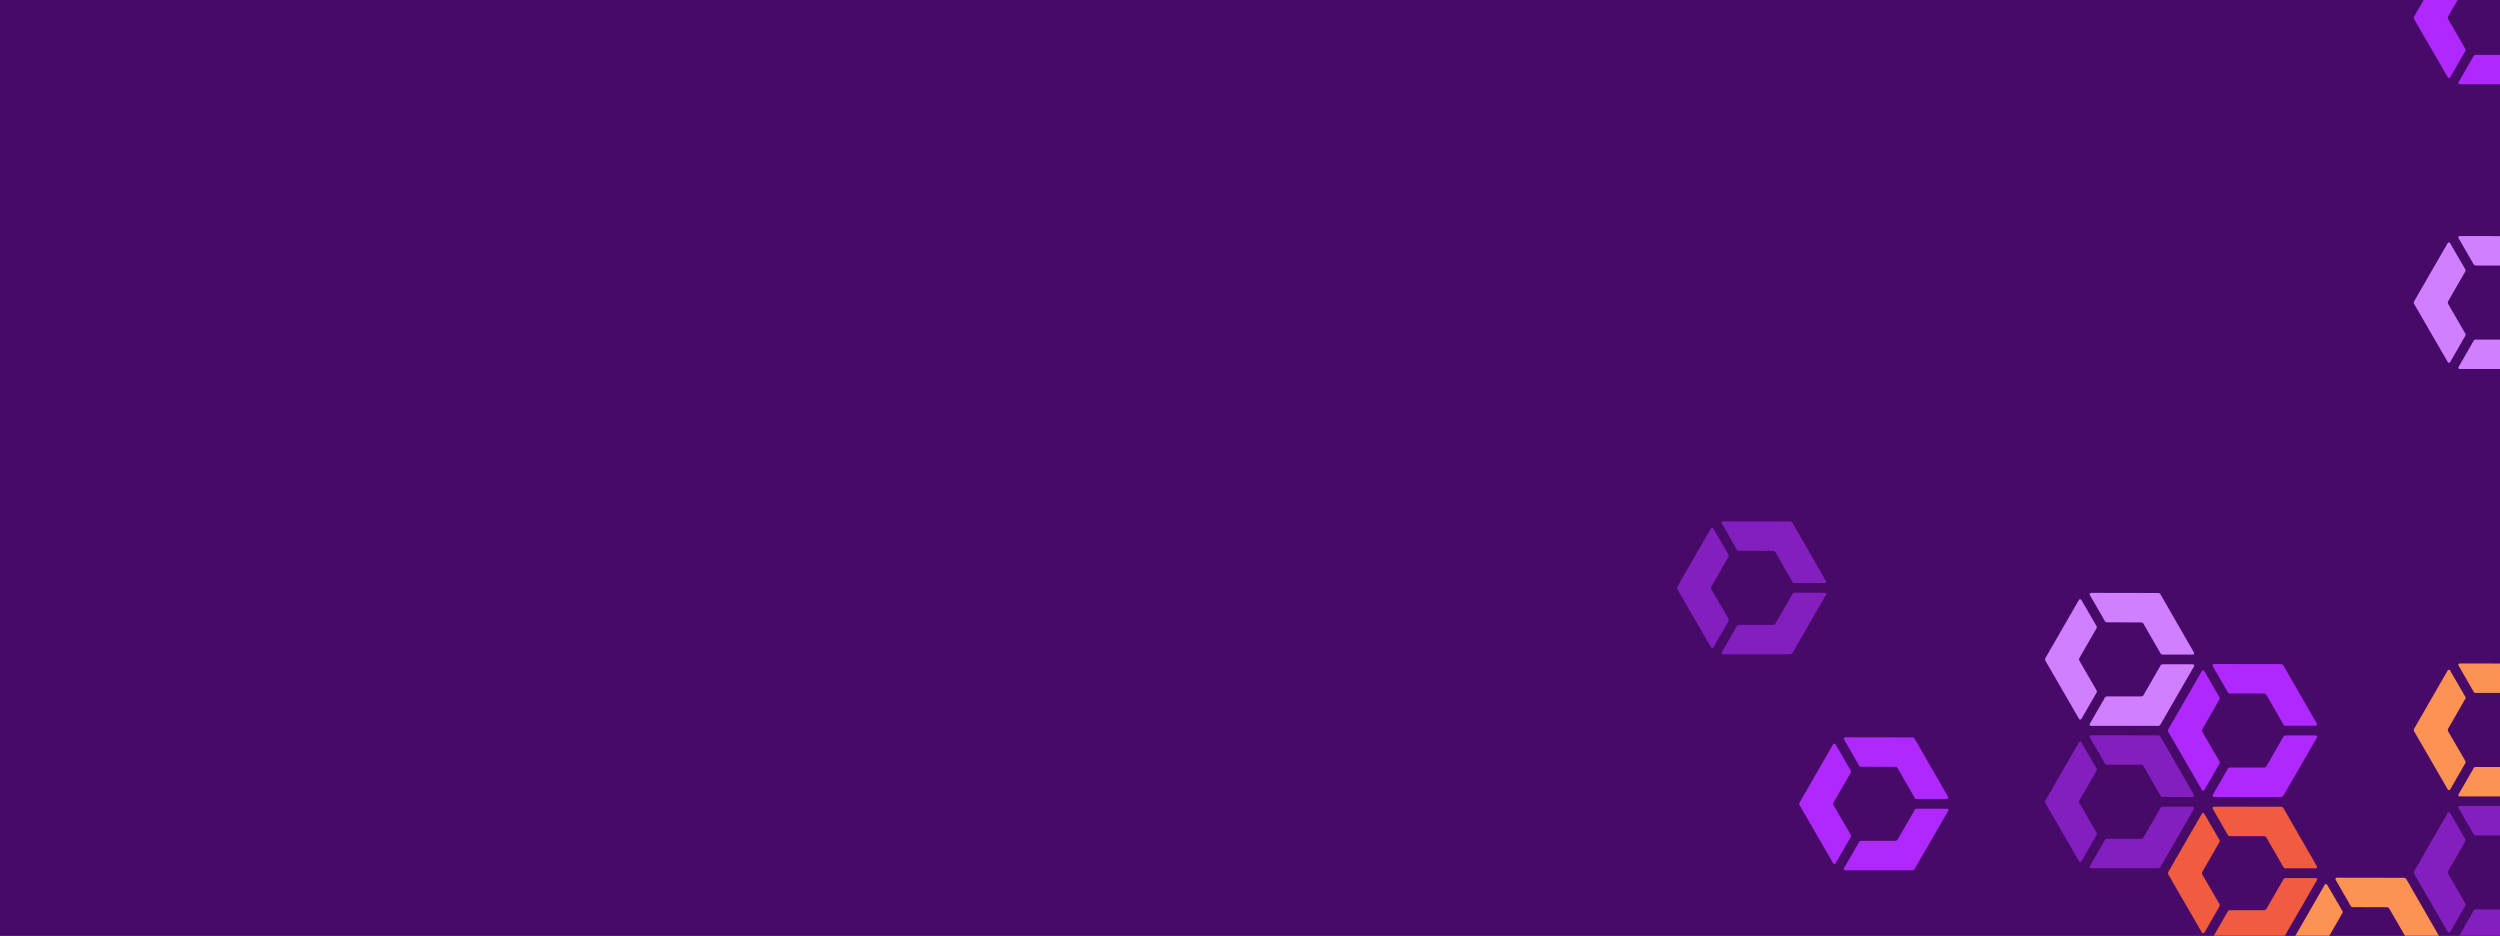 <svg width="1440" height="539" viewBox="0 0 1440 539" fill="none" xmlns="http://www.w3.org/2000/svg">
<g clip-path="url(#clip0_21523_5777)">
<rect width="1440" height="539" fill="#470A68"/>
<rect width="1440" height="814" fill="#470A68"/>
<g clip-path="url(#clip1_21523_5777)">
<path d="M1410.14 9.468L1419.99 -7.63C1420.22 -8.032 1420.22 -8.532 1419.99 -8.934L1411.23 -24.015C1410.92 -24.54 1410.16 -24.54 1409.87 -24.015L1390.56 9.492C1390.28 9.984 1390.28 10.582 1390.56 11.066L1409.93 44.532C1410.23 45.056 1411 45.056 1411.3 44.532L1420.01 29.401C1420.24 29 1420.24 28.5 1420.01 28.098L1410.14 11.041C1409.87 10.558 1409.87 9.951 1410.14 9.468H1410.14Z" fill="#AF29FE"/>
<path d="M1447.03 -10.27L1456.86 6.836C1457.09 7.238 1457.53 7.492 1457.99 7.492H1475.44C1476.04 7.492 1476.42 6.836 1476.12 6.312L1456.84 -27.203C1456.56 -27.695 1456.03 -27.99 1455.48 -27.99L1416.81 -28.056C1416.2 -28.056 1415.82 -27.4 1416.12 -26.876L1424.82 -11.745C1425.05 -11.343 1425.49 -11.089 1425.95 -11.089L1445.66 -11.056C1446.22 -11.056 1446.74 -10.753 1447.02 -10.27H1447.03Z" fill="#AF29FE"/>
<path d="M1445.68 31.59H1425.95C1425.49 31.59 1425.05 31.836 1424.82 32.245L1416.13 47.36C1415.82 47.884 1416.2 48.54 1416.81 48.54H1455.47C1456.04 48.54 1456.55 48.237 1456.84 47.753L1476.17 14.262C1476.48 13.738 1476.1 13.082 1475.49 13.082H1458.04C1457.57 13.082 1457.14 13.328 1456.9 13.738L1447.05 30.803C1446.77 31.295 1446.25 31.59 1445.68 31.59Z" fill="#AF29FE"/>
<path d="M1410.14 501.739L1419.99 484.641C1420.22 484.239 1420.22 483.739 1419.99 483.338L1411.23 468.256C1410.92 467.732 1410.16 467.732 1409.87 468.256L1390.56 501.763C1390.28 502.255 1390.28 502.853 1390.56 503.337L1409.93 536.803C1410.23 537.328 1411 537.328 1411.3 536.803L1420.01 521.672C1420.24 521.271 1420.24 520.771 1420.01 520.369L1410.14 503.312C1409.87 502.829 1409.87 502.222 1410.14 501.739H1410.14Z" fill="#831FBF"/>
<path d="M1447.03 481.993L1456.86 499.099C1457.09 499.501 1457.53 499.755 1458 499.755H1475.44C1476.04 499.755 1476.42 499.099 1476.12 498.575L1456.84 465.059C1456.56 464.568 1456.04 464.273 1455.48 464.273L1416.81 464.207C1416.2 464.207 1415.82 464.863 1416.12 465.387L1424.82 480.518C1425.05 480.92 1425.49 481.174 1425.96 481.174L1445.66 481.206C1446.23 481.206 1446.74 481.51 1447.02 481.993H1447.03Z" fill="#831FBF"/>
<path d="M1445.68 523.853H1425.95C1425.49 523.853 1425.05 524.098 1424.82 524.508L1416.13 539.623C1415.82 540.147 1416.2 540.803 1416.81 540.803H1455.47C1456.04 540.803 1456.55 540.5 1456.84 540.016L1476.17 506.525C1476.48 506.001 1476.1 505.345 1475.49 505.345H1458.04C1457.57 505.345 1457.14 505.591 1456.9 506.001L1447.05 523.066C1446.77 523.557 1446.25 523.853 1445.68 523.853Z" fill="#831FBF"/>
<path d="M1410.14 419.676L1419.99 402.578C1420.22 402.176 1420.22 401.676 1419.99 401.275L1411.23 386.193C1410.92 385.669 1410.16 385.669 1409.87 386.193L1390.56 419.7C1390.28 420.192 1390.28 420.79 1390.56 421.274L1409.93 454.74C1410.23 455.265 1411 455.265 1411.3 454.74L1420.01 439.609C1420.24 439.208 1420.24 438.708 1420.01 438.306L1410.14 421.249C1409.87 420.766 1409.87 420.159 1410.14 419.676H1410.14Z" fill="#FD9352"/>
<path d="M1447.03 399.93L1456.86 417.036C1457.09 417.438 1457.53 417.692 1458 417.692H1475.44C1476.04 417.692 1476.42 417.036 1476.12 416.512L1456.84 382.996C1456.56 382.505 1456.04 382.21 1455.48 382.21L1416.81 382.144C1416.2 382.144 1415.82 382.8 1416.12 383.324L1424.82 398.455C1425.05 398.857 1425.49 399.111 1425.96 399.111L1445.66 399.143C1446.23 399.143 1446.74 399.447 1447.02 399.93H1447.03Z" fill="#FD9352"/>
<path d="M1445.68 441.79H1425.95C1425.49 441.79 1425.05 442.036 1424.82 442.445L1416.13 457.56C1415.82 458.084 1416.2 458.74 1416.81 458.74H1455.47C1456.04 458.74 1456.55 458.437 1456.84 457.953L1476.17 424.462C1476.48 423.938 1476.1 423.282 1475.49 423.282H1458.04C1457.57 423.282 1457.14 423.528 1456.9 423.938L1447.05 441.003C1446.77 441.495 1446.25 441.79 1445.68 441.79Z" fill="#FD9352"/>
<path d="M1410.14 173.495L1419.99 156.397C1420.22 155.996 1420.22 155.496 1419.99 155.094L1411.23 140.012C1410.92 139.488 1410.16 139.488 1409.87 140.012L1390.56 173.52C1390.28 174.011 1390.28 174.61 1390.56 175.093L1409.93 208.559C1410.23 209.084 1411 209.084 1411.3 208.559L1420.01 193.429C1420.24 193.027 1420.24 192.527 1420.01 192.126L1410.14 175.069C1409.87 174.585 1409.87 173.979 1410.14 173.495H1410.14Z" fill="#CF7FFF"/>
<path d="M1447.03 153.75L1456.86 170.856C1457.09 171.257 1457.53 171.511 1458 171.511H1475.44C1476.04 171.511 1476.42 170.856 1476.12 170.331L1456.84 136.816C1456.56 136.324 1456.04 136.029 1455.48 136.029L1416.81 135.963C1416.2 135.963 1415.82 136.619 1416.12 137.144L1424.82 152.274C1425.05 152.676 1425.49 152.93 1425.96 152.93L1445.66 152.963C1446.23 152.963 1446.74 153.266 1447.02 153.75H1447.03Z" fill="#CF7FFF"/>
<path d="M1445.68 195.609H1425.95C1425.49 195.609 1425.05 195.855 1424.82 196.265L1416.13 211.379C1415.82 211.904 1416.2 212.559 1416.81 212.559H1455.47C1456.04 212.559 1456.55 212.256 1456.84 211.772L1476.17 178.282C1476.48 177.757 1476.1 177.101 1475.49 177.101H1458.04C1457.57 177.101 1457.14 177.347 1456.9 177.757L1447.05 194.822C1446.77 195.314 1446.25 195.609 1445.68 195.609Z" fill="#CF7FFF"/>
<path d="M1339.33 543.082L1349.19 525.984C1349.41 525.582 1349.41 525.082 1349.19 524.68L1340.42 509.599C1340.12 509.074 1339.36 509.074 1339.06 509.599L1319.76 543.106C1319.48 543.598 1319.48 544.196 1319.76 544.68L1339.13 578.146C1339.43 578.671 1340.19 578.671 1340.5 578.146L1349.21 563.015C1349.44 562.614 1349.44 562.114 1349.21 561.712L1339.34 544.655C1339.06 544.172 1339.06 543.565 1339.34 543.082H1339.33Z" fill="#FD9352"/>
<path d="M1376.23 523.336L1386.07 540.442C1386.3 540.844 1386.73 541.098 1387.2 541.098H1404.64C1405.25 541.098 1405.63 540.442 1405.32 539.918L1386.05 506.402C1385.77 505.911 1385.24 505.615 1384.68 505.615L1346.01 505.55C1345.41 505.55 1345.03 506.206 1345.33 506.73L1354.03 521.861C1354.26 522.262 1354.69 522.517 1355.16 522.517L1374.87 522.549C1375.43 522.549 1375.95 522.853 1376.23 523.336H1376.23Z" fill="#FD9352"/>
<path d="M1056.15 462.199L1066 445.101C1066.23 444.699 1066.23 444.199 1066 443.798L1057.24 428.716C1056.93 428.192 1056.17 428.192 1055.87 428.716L1036.57 462.223C1036.29 462.715 1036.29 463.314 1036.57 463.797L1055.94 497.263C1056.24 497.788 1057.01 497.788 1057.31 497.263L1066.02 482.133C1066.25 481.731 1066.25 481.231 1066.02 480.829L1056.15 463.773C1055.87 463.289 1055.87 462.682 1056.15 462.199H1056.15Z" fill="#AF29FE"/>
<path d="M1093.04 442.462L1102.87 459.568C1103.1 459.969 1103.54 460.224 1104.01 460.224H1121.45C1122.05 460.224 1122.43 459.568 1122.13 459.043L1102.85 425.528C1102.57 425.036 1102.05 424.741 1101.49 424.741L1062.82 424.675C1062.21 424.675 1061.83 425.331 1062.13 425.856L1070.83 440.986C1071.06 441.388 1071.5 441.642 1071.97 441.642L1091.67 441.675C1092.24 441.675 1092.75 441.978 1093.03 442.462H1093.04Z" fill="#AF29FE"/>
<path d="M1091.69 484.321H1071.96C1071.5 484.321 1071.06 484.567 1070.83 484.977L1062.14 500.091C1061.83 500.616 1062.21 501.271 1062.82 501.271H1101.48C1102.04 501.271 1102.56 500.968 1102.85 500.485L1122.18 466.994C1122.49 466.469 1122.11 465.813 1121.5 465.813H1104.04C1103.58 465.813 1103.15 466.059 1102.91 466.469L1093.06 483.534C1092.78 484.026 1092.26 484.321 1091.69 484.321Z" fill="#AF29FE"/>
<path d="M1197.74 461.019L1207.59 443.921C1207.82 443.519 1207.82 443.019 1207.59 442.617L1198.83 427.536C1198.53 427.011 1197.76 427.011 1197.47 427.536L1178.17 461.043C1177.89 461.535 1177.89 462.133 1178.17 462.617L1197.53 496.083C1197.84 496.608 1198.6 496.608 1198.9 496.083L1207.62 480.952C1207.85 480.551 1207.85 480.051 1207.62 479.649L1197.75 462.592C1197.47 462.109 1197.47 461.502 1197.75 461.019H1197.74Z" fill="#831FBF"/>
<path d="M1234.64 441.281L1244.48 458.387C1244.71 458.789 1245.14 459.043 1245.61 459.043H1263.05C1263.66 459.043 1264.03 458.387 1263.73 457.863L1244.45 424.348C1244.17 423.856 1243.65 423.561 1243.09 423.561L1204.42 423.495C1203.81 423.495 1203.44 424.151 1203.73 424.675L1212.44 439.806C1212.67 440.208 1213.1 440.462 1213.57 440.462L1233.27 440.495C1233.84 440.495 1234.35 440.798 1234.63 441.281H1234.64Z" fill="#831FBF"/>
<path d="M1233.29 483.141H1213.56C1213.09 483.141 1212.66 483.387 1212.43 483.796L1203.73 498.911C1203.43 499.435 1203.8 500.091 1204.41 500.091H1243.07C1243.64 500.091 1244.16 499.788 1244.44 499.304L1263.78 465.813C1264.08 465.289 1263.7 464.633 1263.1 464.633H1245.64C1245.17 464.633 1244.75 464.879 1244.51 465.289L1234.66 482.354C1234.38 482.846 1233.85 483.141 1233.29 483.141Z" fill="#831FBF"/>
<path d="M1197.74 379.021L1207.59 361.923C1207.82 361.522 1207.82 361.022 1207.59 360.62L1198.83 345.539C1198.53 345.014 1197.76 345.014 1197.47 345.539L1178.17 379.046C1177.89 379.537 1177.89 380.136 1178.17 380.619L1197.53 414.086C1197.84 414.61 1198.6 414.61 1198.9 414.086L1207.62 398.955C1207.85 398.553 1207.85 398.053 1207.62 397.652L1197.75 380.595C1197.47 380.111 1197.47 379.505 1197.75 379.021H1197.74Z" fill="#CF7FFF"/>
<path d="M1234.64 359.284L1244.48 376.39C1244.71 376.792 1245.14 377.046 1245.61 377.046H1263.05C1263.66 377.046 1264.03 376.39 1263.73 375.866L1244.45 342.35C1244.17 341.858 1243.65 341.563 1243.09 341.563L1204.42 341.498C1203.81 341.498 1203.44 342.154 1203.73 342.678L1212.44 357.809C1212.67 358.21 1213.1 358.464 1213.57 358.464L1233.27 358.497C1233.84 358.497 1234.35 358.801 1234.63 359.284H1234.64Z" fill="#CF7FFF"/>
<path d="M1233.29 401.143H1213.56C1213.09 401.143 1212.66 401.389 1212.43 401.799L1203.73 416.913C1203.43 417.438 1203.8 418.094 1204.41 418.094H1243.07C1243.64 418.094 1244.16 417.79 1244.44 417.307L1263.78 383.816C1264.08 383.291 1263.7 382.636 1263.1 382.636H1245.64C1245.17 382.636 1244.75 382.882 1244.51 383.291L1234.66 400.356C1234.38 400.848 1233.85 401.143 1233.29 401.143Z" fill="#CF7FFF"/>
<path d="M985.755 337.826L995.607 320.728C995.836 320.326 995.836 319.826 995.607 319.425L986.845 304.343C986.542 303.819 985.779 303.819 985.484 304.343L966.182 337.842C965.903 338.334 965.903 338.932 966.182 339.416L985.55 372.882C985.853 373.407 986.615 373.407 986.919 372.882L995.632 357.751C995.861 357.35 995.861 356.85 995.632 356.448L985.763 339.391C985.484 338.908 985.484 338.301 985.763 337.818L985.755 337.826Z" fill="#831FBF"/>
<path d="M1022.65 318.08L1032.48 335.186C1032.71 335.588 1033.15 335.842 1033.61 335.842H1051.06C1051.66 335.842 1052.04 335.187 1051.74 334.662L1032.46 301.147C1032.18 300.655 1031.66 300.36 1031.1 300.36L992.428 300.294C991.821 300.294 991.444 300.95 991.739 301.474L1000.44 316.605C1000.67 317.007 1001.11 317.261 1001.57 317.261L1021.28 317.294C1021.84 317.294 1022.36 317.597 1022.64 318.08H1022.65Z" fill="#831FBF"/>
<path d="M1021.3 359.94H1001.57C1001.11 359.94 1000.67 360.186 1000.44 360.595L991.746 375.71C991.442 376.234 991.819 376.89 992.426 376.89H1031.09C1031.65 376.89 1032.17 376.587 1032.46 376.103L1051.79 342.612C1052.1 342.088 1051.72 341.432 1051.11 341.432H1033.65C1033.19 341.432 1032.76 341.678 1032.52 342.088L1022.67 359.153C1022.39 359.645 1021.87 359.94 1021.3 359.94Z" fill="#831FBF"/>
<path d="M1268.54 502.157L1278.39 485.059C1278.62 484.657 1278.62 484.157 1278.39 483.756L1269.63 468.674C1269.33 468.149 1268.57 468.149 1268.27 468.674L1248.97 502.181C1248.69 502.673 1248.69 503.271 1248.97 503.755L1268.34 537.221C1268.64 537.746 1269.4 537.746 1269.71 537.221L1278.42 522.09C1278.65 521.689 1278.65 521.189 1278.42 520.787L1268.55 503.73C1268.27 503.247 1268.27 502.64 1268.55 502.157H1268.54Z" fill="#F15B40"/>
<path d="M1305.44 482.411L1315.27 499.517C1315.5 499.919 1315.93 500.173 1316.4 500.173H1333.84C1334.45 500.173 1334.83 499.517 1334.52 498.993L1315.25 465.477C1314.97 464.986 1314.44 464.691 1313.89 464.691L1275.21 464.625C1274.61 464.625 1274.23 465.281 1274.53 465.805L1283.23 480.936C1283.46 481.338 1283.89 481.592 1284.36 481.592L1304.07 481.624C1304.63 481.624 1305.15 481.928 1305.43 482.411H1305.44Z" fill="#F15B40"/>
<path d="M1304.09 524.271H1284.36C1283.89 524.271 1283.46 524.516 1283.23 524.926L1274.53 540.04C1274.23 540.565 1274.61 541.221 1275.21 541.221H1313.88C1314.44 541.221 1314.96 540.918 1315.24 540.434L1334.58 506.943C1334.88 506.419 1334.51 505.763 1333.9 505.763H1316.44C1315.97 505.763 1315.55 506.009 1315.31 506.419L1305.46 523.484C1305.18 523.975 1304.65 524.271 1304.09 524.271Z" fill="#F15B40"/>
<path d="M1268.54 419.987L1278.39 402.889C1278.62 402.488 1278.62 401.988 1278.39 401.586L1269.63 386.505C1269.33 385.98 1268.57 385.98 1268.27 386.505L1248.97 420.012C1248.69 420.504 1248.69 421.102 1248.97 421.585L1268.34 455.052C1268.64 455.576 1269.4 455.576 1269.71 455.052L1278.42 439.921C1278.65 439.519 1278.65 439.019 1278.42 438.618L1268.55 421.561C1268.27 421.077 1268.27 420.471 1268.55 419.987H1268.54Z" fill="#AF29FE"/>
<path d="M1305.44 400.25L1315.27 417.356C1315.5 417.758 1315.93 418.012 1316.4 418.012H1333.84C1334.45 418.012 1334.83 417.356 1334.52 416.832L1315.25 383.316C1314.97 382.824 1314.44 382.529 1313.89 382.529L1275.21 382.464C1274.61 382.464 1274.23 383.119 1274.53 383.644L1283.23 398.775C1283.46 399.176 1283.89 399.43 1284.36 399.43L1304.07 399.463C1304.63 399.463 1305.15 399.766 1305.43 400.25H1305.44Z" fill="#AF29FE"/>
<path d="M1304.09 442.109H1284.36C1283.89 442.109 1283.46 442.355 1283.23 442.765L1274.53 457.879C1274.23 458.404 1274.61 459.06 1275.21 459.06H1313.88C1314.44 459.06 1314.96 458.756 1315.24 458.273L1334.58 424.782C1334.88 424.258 1334.51 423.602 1333.9 423.602H1316.44C1315.97 423.602 1315.55 423.848 1315.31 424.258L1305.46 441.323C1305.18 441.814 1304.65 442.109 1304.09 442.109Z" fill="#AF29FE"/>
</g>
</g>
<defs>
<clipPath id="clip0_21523_5777">
<rect width="1440" height="539" fill="white"/>
</clipPath>
<clipPath id="clip1_21523_5777">
<rect width="935.093" height="733.509" fill="white" transform="translate(965.969 -110.119)"/>
</clipPath>
</defs>
</svg>
